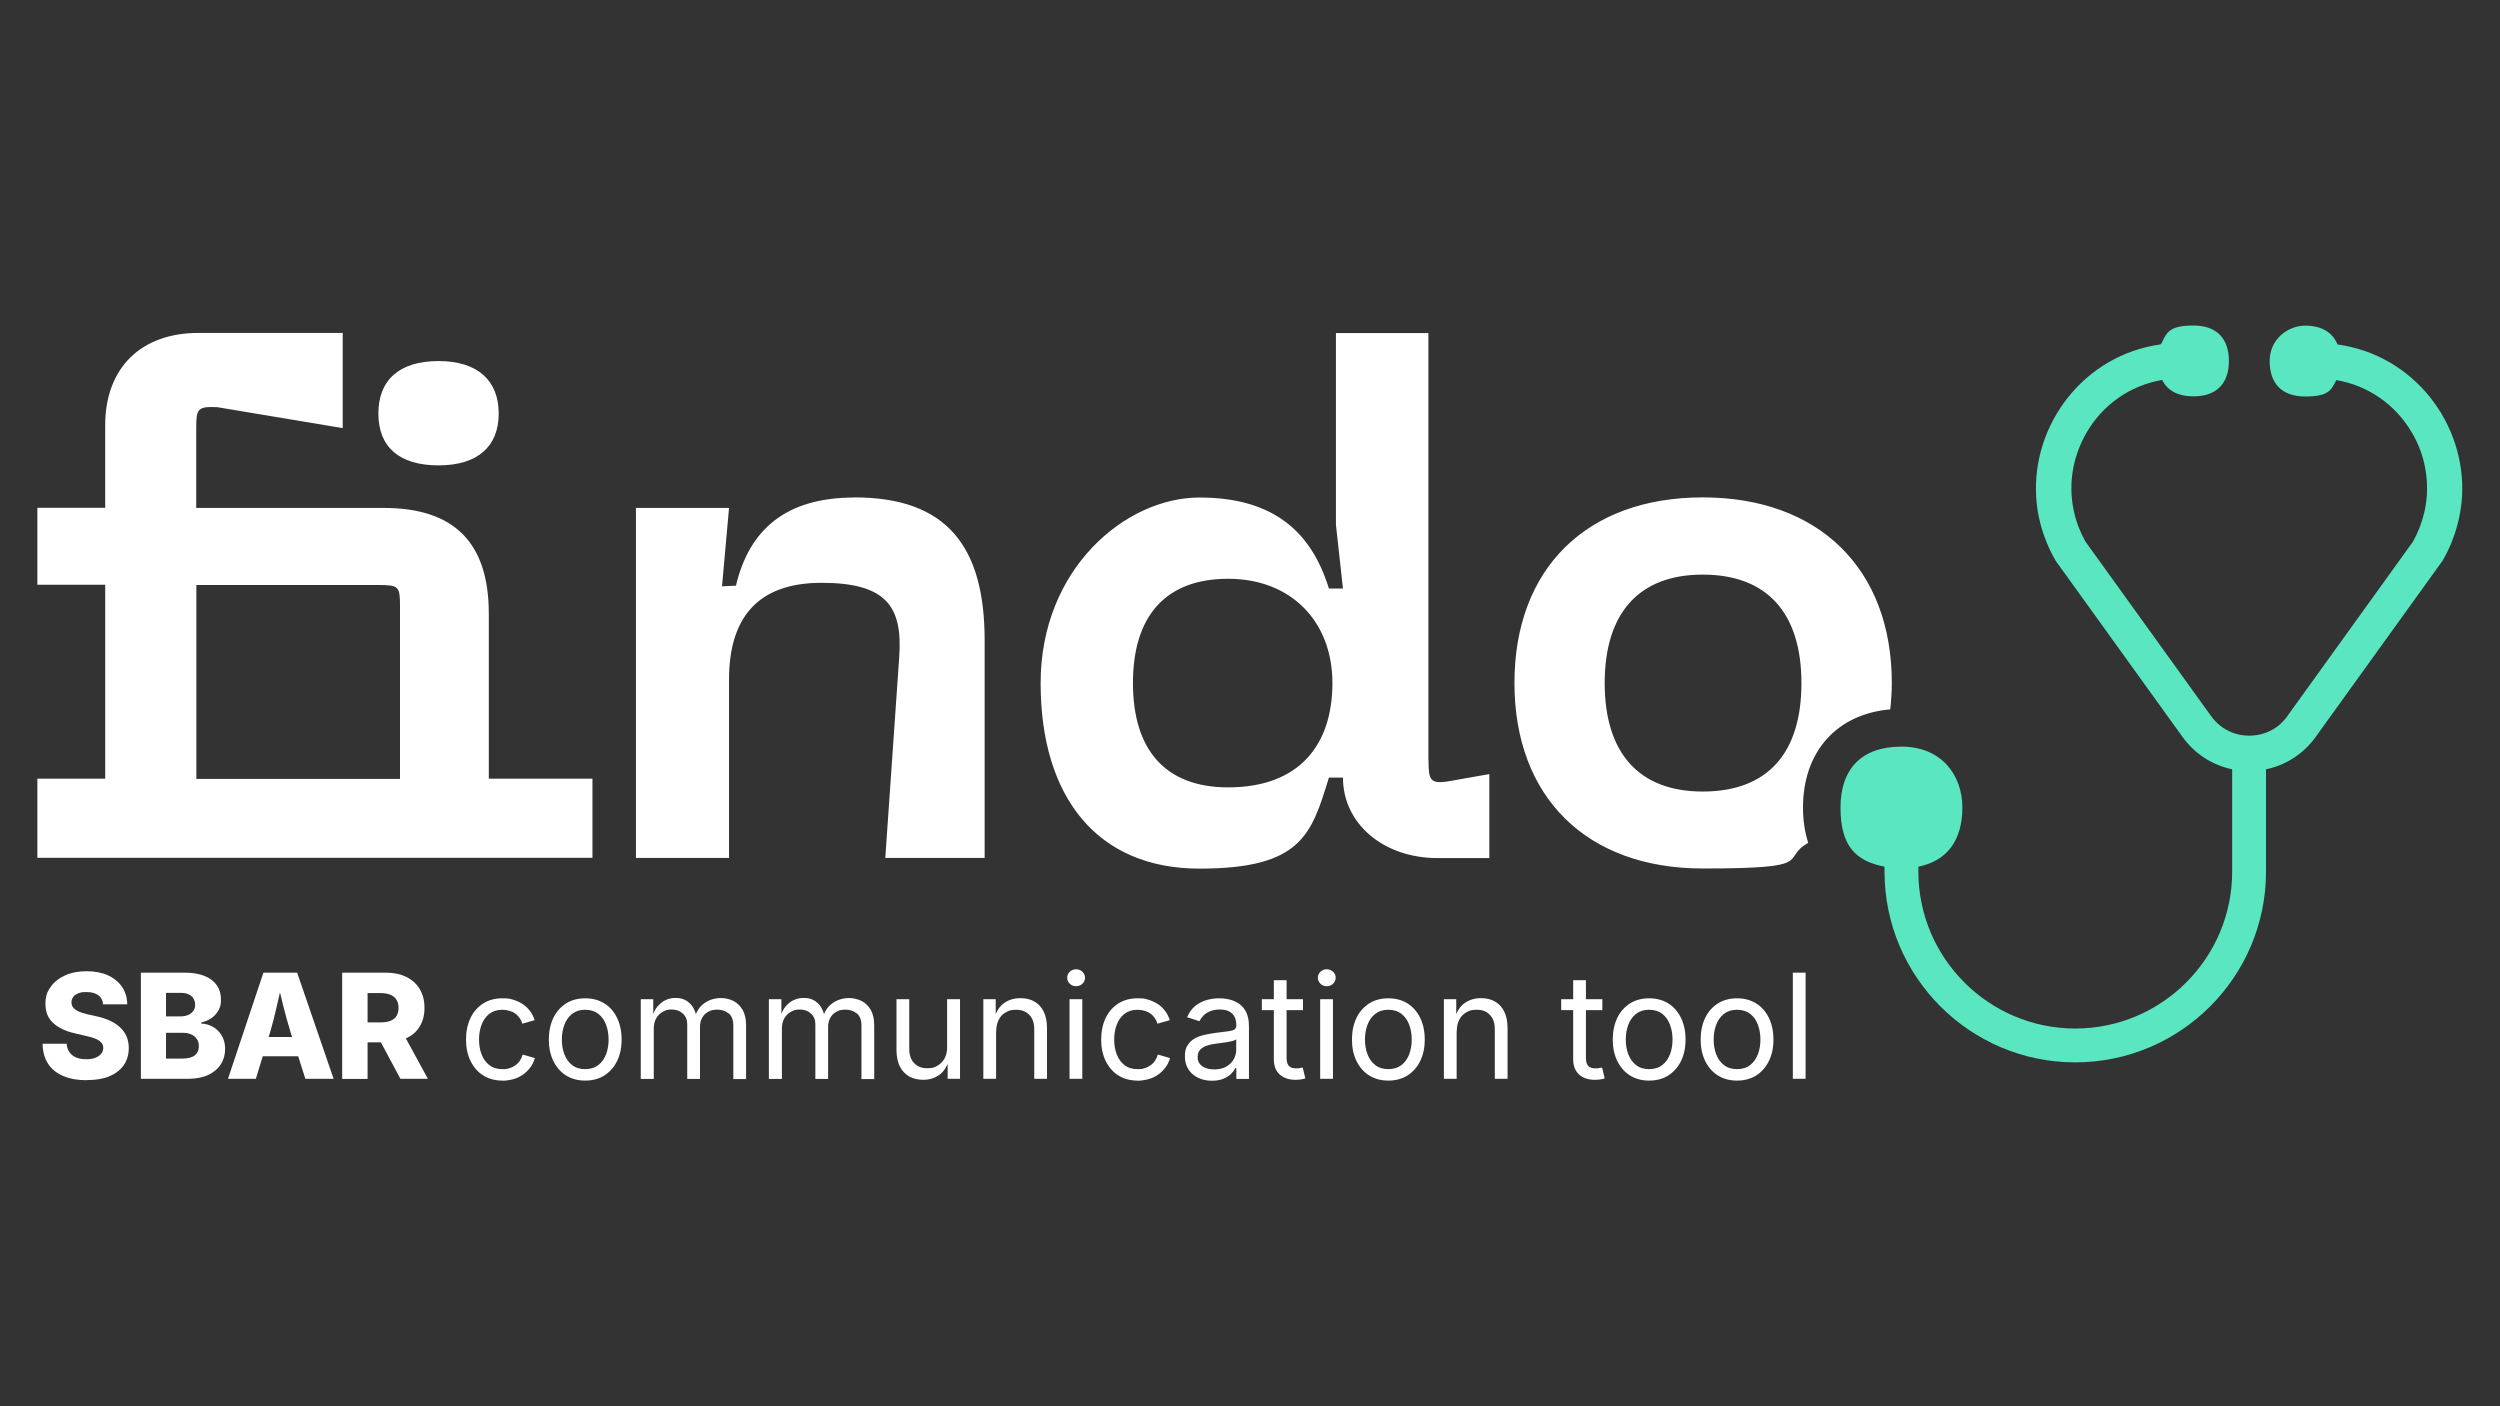 <?xml version="1.0" encoding="UTF-8"?>
<svg id="Layer_1" xmlns="http://www.w3.org/2000/svg" version="1.1" viewBox="0 0 1920 1080">
  <rect x="0" y="0" width="1920" height="1080" fill="#333333" stroke="none"/>
  <!-- Generator: Adobe Illustrator 29.3.1, SVG Export Plug-In . SVG Version: 2.1.0 Build 151)  -->
  <defs>
    <style>
      .st0 {
        fill: #fff;
      }

      .st1 {
        fill: #59e6c0;
      }
    </style>
  </defs>
  <g>
    <path class="st0" d="M1451.7,544.8c.7-6.6,1.2-13.3,1.2-20.3,0-87.6-55.9-142.5-145.2-142.5s-144.6,54.8-144.6,142.5,55.4,142.5,144.6,142.5,58.8-7,81-19.7c-2.6-8.2-4-17.2-4-27.1,0-43,26-71.8,66.9-75.4ZM1307.7,607.9c-49.5,0-75.3-30.1-75.3-83.3s25.8-83.3,75.3-83.3,75.8,29.6,75.8,83.3-25.8,83.3-75.8,83.3ZM336.8,357.4c30.1,0,46.2-14.5,46.2-39.8s-16.1-40.3-46.2-40.3-46.2,14.5-46.2,40.3,16.1,39.8,46.2,39.8ZM375.4,471.3c0-54.3-26.3-81.2-80.6-81.2h-144.1v-61.3c0-15,1.1-16.7,16.1-16.1l96.4,16.1v-73.1h-110.9c-44.1,0-71.5,26.9-71.5,70.9v63.4H28.7v59.1h52.1v148.9H28.7v60.8h426.3v-60.8h-79.6v-126.9ZM307.2,598.2h-156.4v-148.9h140.3c15,0,16.1,1.1,16.1,16.1v132.8ZM1097,583.7V255.8h-71v147.3l5.4,48.9h-10.8c-13.4-43.5-42.5-69.9-99.4-69.9s-122,54.8-122,142.5,43.5,142.5,122,142.5,86-26.3,99.4-69.9h10.8c0,35.5,31.2,61.8,72.6,61.8h39.8v-64.5l-30.6,5.4c-15.1,2.7-16.1-1.1-16.1-16.1ZM943.2,604.7c-48.4,0-73.1-29-73.1-80.1s24.7-80.1,73.1-80.1,80.1,32.8,80.1,80.1-25.3,80.1-80.1,80.1ZM656.1,382.1c-52.1,0-80.6,24.2-90.9,67.7l-10.7.5,5.4-60.2h-71.5v268.8h71.5v-137.1c0-46.2,21-74.2,71-74.2s62.4,18.3,59.7,57l-10.7,154.3h76.3v-167.2c0-72-29-109.7-100-109.7Z"/>
    <path class="st1" d="M1795.2,264.5c-3.8-9.2-12.1-14.4-24.9-14.4s-27.2,10-27.2,27.2,9.4,27.2,27.2,27.2,19.9-4.5,24-12.6c24.4,4.2,45.6,18.8,58.3,40.8,5.1,8.8,8.5,18.1,10.1,27.7,1.9,10.8,1.7,21.8-.7,32.5-1.8,7.9-4.7,15.6-8.8,23l-96.7,134.3c-4,5.6-9.4,9.8-15.5,12.2-4.2,1.7-8.8,2.6-13.6,2.6s-9.3-.9-13.6-2.6c-6.1-2.5-11.4-6.6-15.5-12.2l-96.7-134.3c-4.1-7.4-7.1-15.1-8.8-23-2.4-10.7-2.6-21.8-.7-32.5,1.7-9.5,5.1-18.9,10.1-27.7,12.7-22.1,33.9-36.7,58.3-40.9,4.1,8.1,12.1,12.6,24.1,12.6,17.8,0,27.2-10,27.2-27.2s-9.4-27.2-27.2-27.2-20.5,4.8-24.4,13.4c-.3.4-.7.7-1,1.1-58.9,8.3-98.8,61.4-95.4,117.2.6,10.3,2.7,20.7,6.5,30.9,2.2,6.1,5,12.1,8.4,18l97.5,135.4c9.6,13.3,23.1,21.5,37.5,24.7h.6v78.7c0,66.5-54.1,120.5-120.5,120.5s-120.5-54.1-120.5-120.5v-3.8c22.1-4.4,33.8-20.4,33.8-45.4s-16.1-46.8-46.8-46.8-46.8,17.2-46.8,46.8,11.7,41.1,33.8,45.4v3.8c0,80.8,65.7,146.5,146.5,146.5s146.5-65.7,146.5-146.5v-78.7h.6c14.4-3.1,27.9-11.4,37.5-24.7l97.5-135.4c3.4-5.9,6.2-11.9,8.4-18,3.7-10.2,5.8-20.6,6.5-30.9,3.4-55.9-36.7-109.2-95.9-117.2Z"/>
  </g>
  <g>
    <path class="st0" d="M66.6,829.6c-6.8,0-12.7-1-17.7-3.1-5-2-9-5.1-11.8-9.3s-4.3-9.4-4.4-15.6h18.5c.2,2.6.9,4.8,2.2,6.6s3,3.1,5.2,4c2.2.9,4.8,1.3,7.7,1.3s5-.4,6.9-1.1c1.9-.7,3.4-1.8,4.5-3.1s1.6-2.8,1.6-4.6-.5-2.9-1.5-4c-1-1.1-2.4-2.1-4.3-2.9-1.9-.8-4.4-1.6-7.4-2.2l-8.6-2c-7-1.6-12.6-4.2-16.6-7.9-4-3.6-6-8.5-6-14.7s1.4-9.4,4.1-13.2,6.5-6.7,11.2-8.8,10.2-3.1,16.4-3.1,11.8,1.1,16.4,3.2c4.6,2.1,8.2,5.1,10.8,8.9,2.5,3.8,3.9,8.2,3.9,13.3h-18.5c-.3-2.9-1.5-5.3-3.6-6.9-2.2-1.6-5.2-2.5-9-2.5s-4.7.3-6.5,1c-1.8.7-3.1,1.6-3.9,2.8-.9,1.2-1.3,2.5-1.3,4.1s.5,3.1,1.5,4.2,2.4,2.1,4.2,2.9,3.9,1.4,6.3,2l7.1,1.6c3.9.8,7.4,2,10.5,3.4,3.1,1.4,5.7,3.2,7.8,5.2,2.1,2,3.8,4.3,4.9,6.9,1.1,2.6,1.7,5.6,1.7,8.8,0,5.1-1.3,9.6-3.9,13.3s-6.3,6.5-11,8.5c-4.8,2-10.6,2.9-17.3,2.9Z"/>
    <path class="st0" d="M108.2,828.5v-81.5h33.8c6.1,0,11.1.9,15.3,2.6s7.2,4.2,9.3,7.2c2.1,3.1,3.1,6.7,3.1,10.8s-.6,5.9-1.9,8.3c-1.3,2.4-3.1,4.4-5.4,6-2.3,1.6-4.9,2.7-7.8,3.3v.9c3.2.1,6.3,1,9.1,2.6,2.8,1.6,5,3.9,6.7,6.8,1.7,2.9,2.5,6.3,2.5,10.2s-1.1,8.3-3.3,11.7c-2.2,3.4-5.4,6.1-9.6,8.1-4.2,2-9.3,3-15.4,3h-36.3ZM127.5,780.6h11.2c2.2,0,4.1-.4,5.8-1.1,1.7-.7,3-1.8,4-3.1,1-1.4,1.4-3,1.4-5s-1-4.9-3-6.5-4.6-2.4-7.9-2.4h-11.5v18.2ZM127.5,813h12.5c4.3,0,7.5-.8,9.6-2.5,2.1-1.7,3.1-3.9,3.1-6.9s-.5-4-1.5-5.5c-1-1.6-2.4-2.8-4.2-3.6-1.8-.9-4-1.3-6.6-1.3h-12.9v19.8Z"/>
    <path class="st0" d="M175.1,828.5l27.2-81.5h25.9l28,81.5h-21.7l-11.3-35.6c-1.8-5.9-3.6-12.3-5.3-19-1.7-6.7-3.4-13.6-5.1-20.8h4.3c-1.6,7.2-3.2,14.2-4.8,20.9-1.5,6.7-3.2,13-4.9,18.9l-10.9,35.6h-21.4ZM193.6,811.2v-14.8h44.1v14.8h-44.1Z"/>
    <path class="st0" d="M262.8,828.5v-81.5h33.4c6.1,0,11.4,1.1,15.9,3.3,4.4,2.2,7.9,5.3,10.3,9.4,2.4,4,3.6,8.8,3.6,14.4s-1.2,10.3-3.7,14.3c-2.4,4-5.9,7-10.4,9-4.5,2-9.9,3.1-16.1,3.1h-21.3v-15.3h17.8c3,0,5.6-.4,7.6-1.2,2-.8,3.6-2,4.6-3.7,1-1.6,1.6-3.7,1.6-6.2s-.5-4.7-1.6-6.3c-1-1.7-2.6-2.9-4.6-3.8-2-.9-4.6-1.3-7.6-1.3h-10v65.9h-19.3ZM307.5,828.5l-19.9-37.2h20.7l20.3,37.2h-21.2Z"/>
    <path class="st0" d="M385.8,829.9c-5.5,0-10.4-1.3-14.6-3.9-4.2-2.6-7.4-6.3-9.8-11.1-2.3-4.7-3.5-10.2-3.5-16.5s1.2-11.9,3.5-16.7c2.3-4.8,5.6-8.4,9.8-11.1,4.2-2.6,9-3.9,14.6-3.9s5.7.4,8.4,1.1c2.6.8,5,1.9,7.2,3.3,2.2,1.4,4,3.2,5.6,5.3,1.6,2.1,2.8,4.5,3.6,7.1l-9.5,2.7c-.4-1.6-1.1-3-2-4.3-.9-1.3-2-2.5-3.3-3.4-1.3-1-2.8-1.7-4.5-2.2-1.7-.5-3.5-.8-5.5-.8-4.1,0-7.4,1.1-10.1,3.2-2.6,2.1-4.6,4.9-5.9,8.4-1.3,3.5-1.9,7.2-1.9,11.3s.6,7.7,1.9,11.2c1.3,3.4,3.2,6.2,5.9,8.3,2.6,2.1,6,3.2,10.1,3.2s3.9-.3,5.6-.8c1.7-.5,3.2-1.3,4.6-2.3s2.5-2.2,3.4-3.6c.9-1.4,1.6-2.9,2-4.5l9.4,2.7c-.8,2.7-2,5.2-3.6,7.3-1.6,2.1-3.5,4-5.7,5.5-2.2,1.5-4.6,2.7-7.3,3.4s-5.5,1.2-8.5,1.2Z"/>
    <path class="st0" d="M449.4,829.9c-5.5,0-10.4-1.3-14.6-3.9-4.2-2.6-7.4-6.3-9.8-11.1-2.3-4.7-3.5-10.2-3.5-16.5s1.2-11.9,3.5-16.7c2.3-4.8,5.6-8.4,9.8-11.1,4.2-2.6,9-3.9,14.6-3.9s10.5,1.3,14.7,3.9c4.2,2.6,7.5,6.3,9.8,11.1,2.3,4.8,3.5,10.3,3.5,16.7s-1.2,11.8-3.5,16.5c-2.3,4.7-5.6,8.4-9.8,11.1-4.2,2.6-9.1,3.9-14.7,3.9ZM449.4,821.1c4.1,0,7.5-1.1,10.2-3.2,2.7-2.1,4.6-4.9,5.9-8.3,1.3-3.4,1.9-7.2,1.9-11.2s-.6-7.8-1.9-11.3c-1.3-3.5-3.2-6.3-5.9-8.4-2.7-2.1-6.1-3.2-10.2-3.2s-7.4,1.1-10.1,3.2c-2.6,2.1-4.6,4.9-5.9,8.4-1.3,3.5-1.9,7.2-1.9,11.3s.6,7.7,1.9,11.2c1.3,3.4,3.2,6.2,5.9,8.3,2.6,2.1,6,3.2,10.1,3.2Z"/>
    <path class="st0" d="M492.1,828.5v-61.1h9.6v13.7c0,0-.7,0-.7,0,.8-3.3,2.2-6.1,4-8.2s3.9-3.8,6.3-4.9c2.4-1.1,4.9-1.6,7.6-1.6,4.5,0,8,1.4,10.8,4.1s4.5,6.3,5.3,10.8h-1.3c.7-3.1,2.1-5.7,4-7.9,1.9-2.2,4.3-3.9,7-5.1,2.8-1.2,5.8-1.8,9-1.8s6.8.8,9.7,2.3c2.9,1.5,5.2,3.8,7,6.9,1.7,3.1,2.6,7,2.6,11.8v41.2h-9.8v-41c0-4.4-1.2-7.6-3.7-9.5-2.5-1.9-5.4-2.8-8.6-2.8s-5.1.6-7.1,1.7c-2,1.1-3.5,2.7-4.6,4.7-1.1,2-1.6,4.3-1.6,6.9v39.9h-9.8v-42c0-3.4-1.1-6.1-3.4-8.2-2.3-2.1-5.1-3.1-8.6-3.1s-4.6.6-6.7,1.7c-2.1,1.1-3.8,2.8-5.1,5-1.3,2.2-1.9,4.9-1.9,8.1v38.5h-9.8Z"/>
    <path class="st0" d="M590.5,828.5v-61.1h9.6v13.7c0,0-.7,0-.7,0,.8-3.3,2.2-6.1,4-8.2,1.8-2.2,3.9-3.8,6.3-4.9,2.4-1.1,4.9-1.6,7.6-1.6,4.5,0,8,1.4,10.8,4.1s4.5,6.3,5.3,10.8h-1.3c.7-3.1,2.1-5.7,4-7.9,1.9-2.2,4.3-3.9,7-5.1,2.8-1.2,5.8-1.8,9-1.8s6.8.8,9.7,2.3c2.9,1.5,5.2,3.8,7,6.9,1.7,3.1,2.6,7,2.6,11.8v41.2h-9.8v-41c0-4.4-1.2-7.6-3.7-9.5-2.5-1.9-5.4-2.8-8.6-2.8s-5.1.6-7.1,1.7c-2,1.1-3.5,2.7-4.6,4.7-1.1,2-1.6,4.3-1.6,6.9v39.9h-9.8v-42c0-3.4-1.1-6.1-3.4-8.2-2.3-2.1-5.1-3.1-8.6-3.1s-4.6.6-6.7,1.7c-2.1,1.1-3.8,2.8-5.1,5-1.3,2.2-1.9,4.9-1.9,8.1v38.5h-9.8Z"/>
    <path class="st0" d="M709.3,829.3c-4.1,0-7.7-.8-10.9-2.5-3.1-1.7-5.5-4.3-7.3-7.7-1.7-3.4-2.6-7.7-2.6-12.9v-38.8h9.8v38c0,4.7,1.2,8.4,3.7,11,2.5,2.7,5.9,4,10.1,4s5.5-.6,7.8-1.9,4.1-3.1,5.5-5.6c1.4-2.5,2-5.4,2-8.9v-36.6h9.9v61.1h-9.5v-14.8h1.3c-1.9,5.7-4.6,9.8-8.1,12.1-3.5,2.3-7.5,3.5-12,3.5Z"/>
    <path class="st0" d="M765,791.9v36.6h-9.8v-61.1h9.5v14.8c0,0-1.3,0-1.3,0,1.9-5.7,4.5-9.7,8-12,3.4-2.4,7.5-3.6,12.1-3.6s7.7.8,10.8,2.5c3.1,1.7,5.5,4.3,7.2,7.7s2.6,7.7,2.6,12.9v38.8h-9.8v-38c0-4.7-1.2-8.4-3.7-11s-5.8-4-10.1-4-5.5.6-7.9,1.9-4.2,3.1-5.5,5.6-2,5.4-2,8.9Z"/>
    <path class="st0" d="M826.4,757.4c-1.9,0-3.5-.6-4.8-1.9s-2-2.8-2-4.6.7-3.4,2-4.6,3-1.9,4.8-1.9,3.5.6,4.9,1.9c1.3,1.3,2,2.8,2,4.6s-.7,3.3-2,4.6c-1.4,1.3-3,1.9-4.9,1.9ZM821.4,828.5v-61.1h9.8v61.1h-9.8Z"/>
    <path class="st0" d="M873.6,829.9c-5.5,0-10.4-1.3-14.6-3.9-4.2-2.6-7.4-6.3-9.8-11.1-2.3-4.7-3.5-10.2-3.5-16.5s1.2-11.9,3.5-16.7c2.3-4.8,5.6-8.4,9.8-11.1,4.2-2.6,9-3.9,14.6-3.9s5.7.4,8.4,1.1c2.6.8,5,1.9,7.2,3.3,2.2,1.4,4,3.2,5.6,5.3,1.6,2.1,2.8,4.5,3.6,7.1l-9.5,2.7c-.4-1.6-1.1-3-2-4.3-.9-1.3-2-2.5-3.3-3.4-1.3-1-2.8-1.7-4.5-2.2-1.7-.5-3.5-.8-5.5-.8-4.1,0-7.4,1.1-10.1,3.2-2.6,2.1-4.6,4.9-5.9,8.4-1.3,3.5-1.9,7.2-1.9,11.3s.6,7.7,1.9,11.2c1.3,3.4,3.2,6.2,5.9,8.3,2.6,2.1,6,3.2,10.1,3.2s3.9-.3,5.6-.8c1.7-.5,3.2-1.3,4.6-2.3s2.5-2.2,3.4-3.6c.9-1.4,1.6-2.9,2-4.5l9.4,2.7c-.8,2.7-2,5.2-3.6,7.3-1.6,2.1-3.5,4-5.7,5.5-2.2,1.5-4.6,2.7-7.3,3.4s-5.5,1.2-8.5,1.2Z"/>
    <path class="st0" d="M930.8,830c-3.9,0-7.4-.7-10.5-2.2-3.2-1.5-5.7-3.6-7.5-6.4-1.9-2.8-2.8-6.2-2.8-10.2s.7-6.3,2.1-8.5c1.4-2.2,3.2-3.9,5.5-5.2,2.3-1.3,4.9-2.2,7.7-2.8,2.8-.6,5.6-1.1,8.5-1.5,3.6-.5,6.6-.8,8.9-1.1,2.3-.3,4-.7,5.1-1.3s1.7-1.7,1.7-3.2v-.3c0-2.5-.5-4.7-1.4-6.5-.9-1.8-2.4-3.1-4.3-4.1-1.9-1-4.3-1.4-7.1-1.4s-5.4.5-7.5,1.4c-2.1.9-3.8,2-5.1,3.4-1.3,1.4-2.3,2.8-2.9,4.2l-9.5-3.1c1.6-3.7,3.7-6.6,6.3-8.7,2.7-2.1,5.6-3.6,8.8-4.5,3.2-.9,6.4-1.3,9.5-1.3s4.4.2,7,.7c2.6.5,5.1,1.5,7.5,2.9,2.4,1.5,4.4,3.6,6,6.5s2.4,6.7,2.4,11.5v40.3h-9.7v-8.3h-.7c-.7,1.4-1.8,2.9-3.3,4.4-1.5,1.5-3.5,2.8-6,3.8-2.4,1-5.4,1.5-8.9,1.5ZM932.5,821.3c3.6,0,6.7-.7,9.2-2.1,2.5-1.4,4.4-3.3,5.7-5.5,1.3-2.3,2-4.7,2-7.1v-8.5c-.4.5-1.3.9-2.6,1.3-1.3.4-2.9.7-4.6,1-1.7.3-3.4.5-5,.7-1.6.2-2.9.4-3.8.5-2.4.3-4.6.8-6.7,1.5-2.1.7-3.7,1.8-5,3.1-1.2,1.4-1.9,3.2-1.9,5.5s.5,3.9,1.6,5.3c1.1,1.4,2.6,2.5,4.5,3.2,1.9.7,4.1,1.1,6.5,1.1Z"/>
    <path class="st0" d="M1000.7,767.4v8.4h-31.6v-8.4h31.6ZM978.3,752.8h9.8v59.8c0,2.7.6,4.7,1.7,6s3,1.9,5.6,1.9,1.4,0,2.4-.2,1.8-.3,2.7-.4l2,8.3c-1,.4-2.2.6-3.5.8-1.3.2-2.6.3-3.9.3-5.3,0-9.4-1.4-12.4-4.2s-4.4-6.7-4.4-11.7v-60.6Z"/>
    <path class="st0" d="M1018.9,757.4c-1.9,0-3.5-.6-4.8-1.9s-2-2.8-2-4.6.7-3.4,2-4.6,3-1.9,4.8-1.9,3.5.6,4.9,1.9,2,2.8,2,4.6-.7,3.3-2,4.6-3,1.9-4.9,1.9ZM1013.9,828.5v-61.1h9.8v61.1h-9.8Z"/>
    <path class="st0" d="M1066.2,829.9c-5.5,0-10.4-1.3-14.6-3.9-4.2-2.6-7.4-6.3-9.8-11.1-2.3-4.7-3.5-10.2-3.5-16.5s1.2-11.9,3.5-16.7c2.3-4.8,5.6-8.4,9.8-11.1,4.2-2.6,9-3.9,14.6-3.9s10.5,1.3,14.7,3.9c4.2,2.6,7.4,6.3,9.8,11.1,2.3,4.8,3.5,10.3,3.5,16.7s-1.2,11.8-3.5,16.5c-2.3,4.7-5.6,8.4-9.8,11.1-4.2,2.6-9.1,3.9-14.7,3.9ZM1066.2,821.1c4.1,0,7.5-1.1,10.2-3.2,2.7-2.1,4.6-4.9,5.9-8.3,1.3-3.4,1.9-7.2,1.9-11.2s-.6-7.8-1.9-11.3c-1.3-3.5-3.2-6.3-5.9-8.4-2.7-2.1-6.1-3.2-10.2-3.2s-7.4,1.1-10.1,3.2c-2.6,2.1-4.6,4.9-5.9,8.4-1.3,3.5-1.9,7.2-1.9,11.3s.6,7.7,1.9,11.2c1.3,3.4,3.2,6.2,5.9,8.3,2.6,2.1,6,3.2,10.1,3.2Z"/>
    <path class="st0" d="M1118.7,791.9v36.6h-9.8v-61.1h9.5v14.8s-1.3,0-1.3,0c1.9-5.7,4.5-9.7,8-12,3.5-2.4,7.5-3.6,12.1-3.6s7.7.8,10.8,2.5c3.1,1.7,5.5,4.3,7.2,7.7,1.7,3.4,2.6,7.7,2.6,12.9v38.8h-9.8v-38c0-4.7-1.2-8.4-3.7-11-2.5-2.7-5.8-4-10.1-4s-5.5.6-7.9,1.9-4.2,3.1-5.5,5.6c-1.3,2.4-2,5.4-2,8.9Z"/>
    <path class="st0" d="M1230.6,767.4v8.4h-31.6v-8.4h31.6ZM1208.2,752.8h9.8v59.8c0,2.7.6,4.7,1.7,6s3,1.9,5.6,1.9,1.4,0,2.4-.2,1.8-.3,2.7-.4l2,8.3c-1,.4-2.2.6-3.5.8-1.3.2-2.6.3-3.9.3-5.3,0-9.4-1.4-12.4-4.2s-4.4-6.7-4.4-11.7v-60.6Z"/>
    <path class="st0" d="M1266.5,829.9c-5.5,0-10.4-1.3-14.6-3.9-4.2-2.6-7.4-6.3-9.8-11.1-2.3-4.7-3.5-10.2-3.5-16.5s1.2-11.9,3.5-16.7c2.3-4.8,5.6-8.4,9.8-11.1,4.2-2.6,9-3.9,14.6-3.9s10.5,1.3,14.7,3.9c4.2,2.6,7.4,6.3,9.8,11.1,2.3,4.8,3.5,10.3,3.5,16.7s-1.2,11.8-3.5,16.5c-2.3,4.7-5.6,8.4-9.8,11.1-4.2,2.6-9.1,3.9-14.7,3.9ZM1266.5,821.1c4.1,0,7.5-1.1,10.2-3.2,2.7-2.1,4.6-4.9,5.9-8.3,1.3-3.4,1.9-7.2,1.9-11.2s-.6-7.8-1.9-11.3c-1.3-3.5-3.2-6.3-5.9-8.4-2.7-2.1-6.1-3.2-10.2-3.2s-7.4,1.1-10.1,3.2c-2.6,2.1-4.6,4.9-5.9,8.4-1.3,3.5-1.9,7.2-1.9,11.3s.6,7.7,1.9,11.2c1.3,3.4,3.2,6.2,5.9,8.3,2.6,2.1,6,3.2,10.1,3.2Z"/>
    <path class="st0" d="M1334,829.9c-5.5,0-10.4-1.3-14.6-3.9-4.2-2.6-7.4-6.3-9.8-11.1-2.3-4.7-3.5-10.2-3.5-16.5s1.2-11.9,3.5-16.7c2.3-4.8,5.6-8.4,9.8-11.1,4.2-2.6,9-3.9,14.6-3.9s10.5,1.3,14.7,3.9c4.2,2.6,7.4,6.3,9.8,11.1,2.3,4.8,3.5,10.3,3.5,16.7s-1.2,11.8-3.5,16.5c-2.3,4.7-5.6,8.4-9.8,11.1-4.2,2.6-9.1,3.9-14.7,3.9ZM1334,821.1c4.1,0,7.5-1.1,10.2-3.2,2.7-2.1,4.6-4.9,5.9-8.3,1.3-3.4,1.9-7.2,1.9-11.2s-.6-7.8-1.9-11.3c-1.3-3.5-3.2-6.3-5.9-8.4-2.7-2.1-6.1-3.2-10.2-3.2s-7.4,1.1-10.1,3.2c-2.6,2.1-4.6,4.9-5.9,8.4-1.3,3.5-1.9,7.2-1.9,11.3s.6,7.7,1.9,11.2c1.3,3.4,3.2,6.2,5.9,8.3,2.6,2.1,6,3.2,10.1,3.2Z"/>
    <path class="st0" d="M1386.7,747v81.5h-9.8v-81.5h9.8Z"/>
  </g>
</svg>